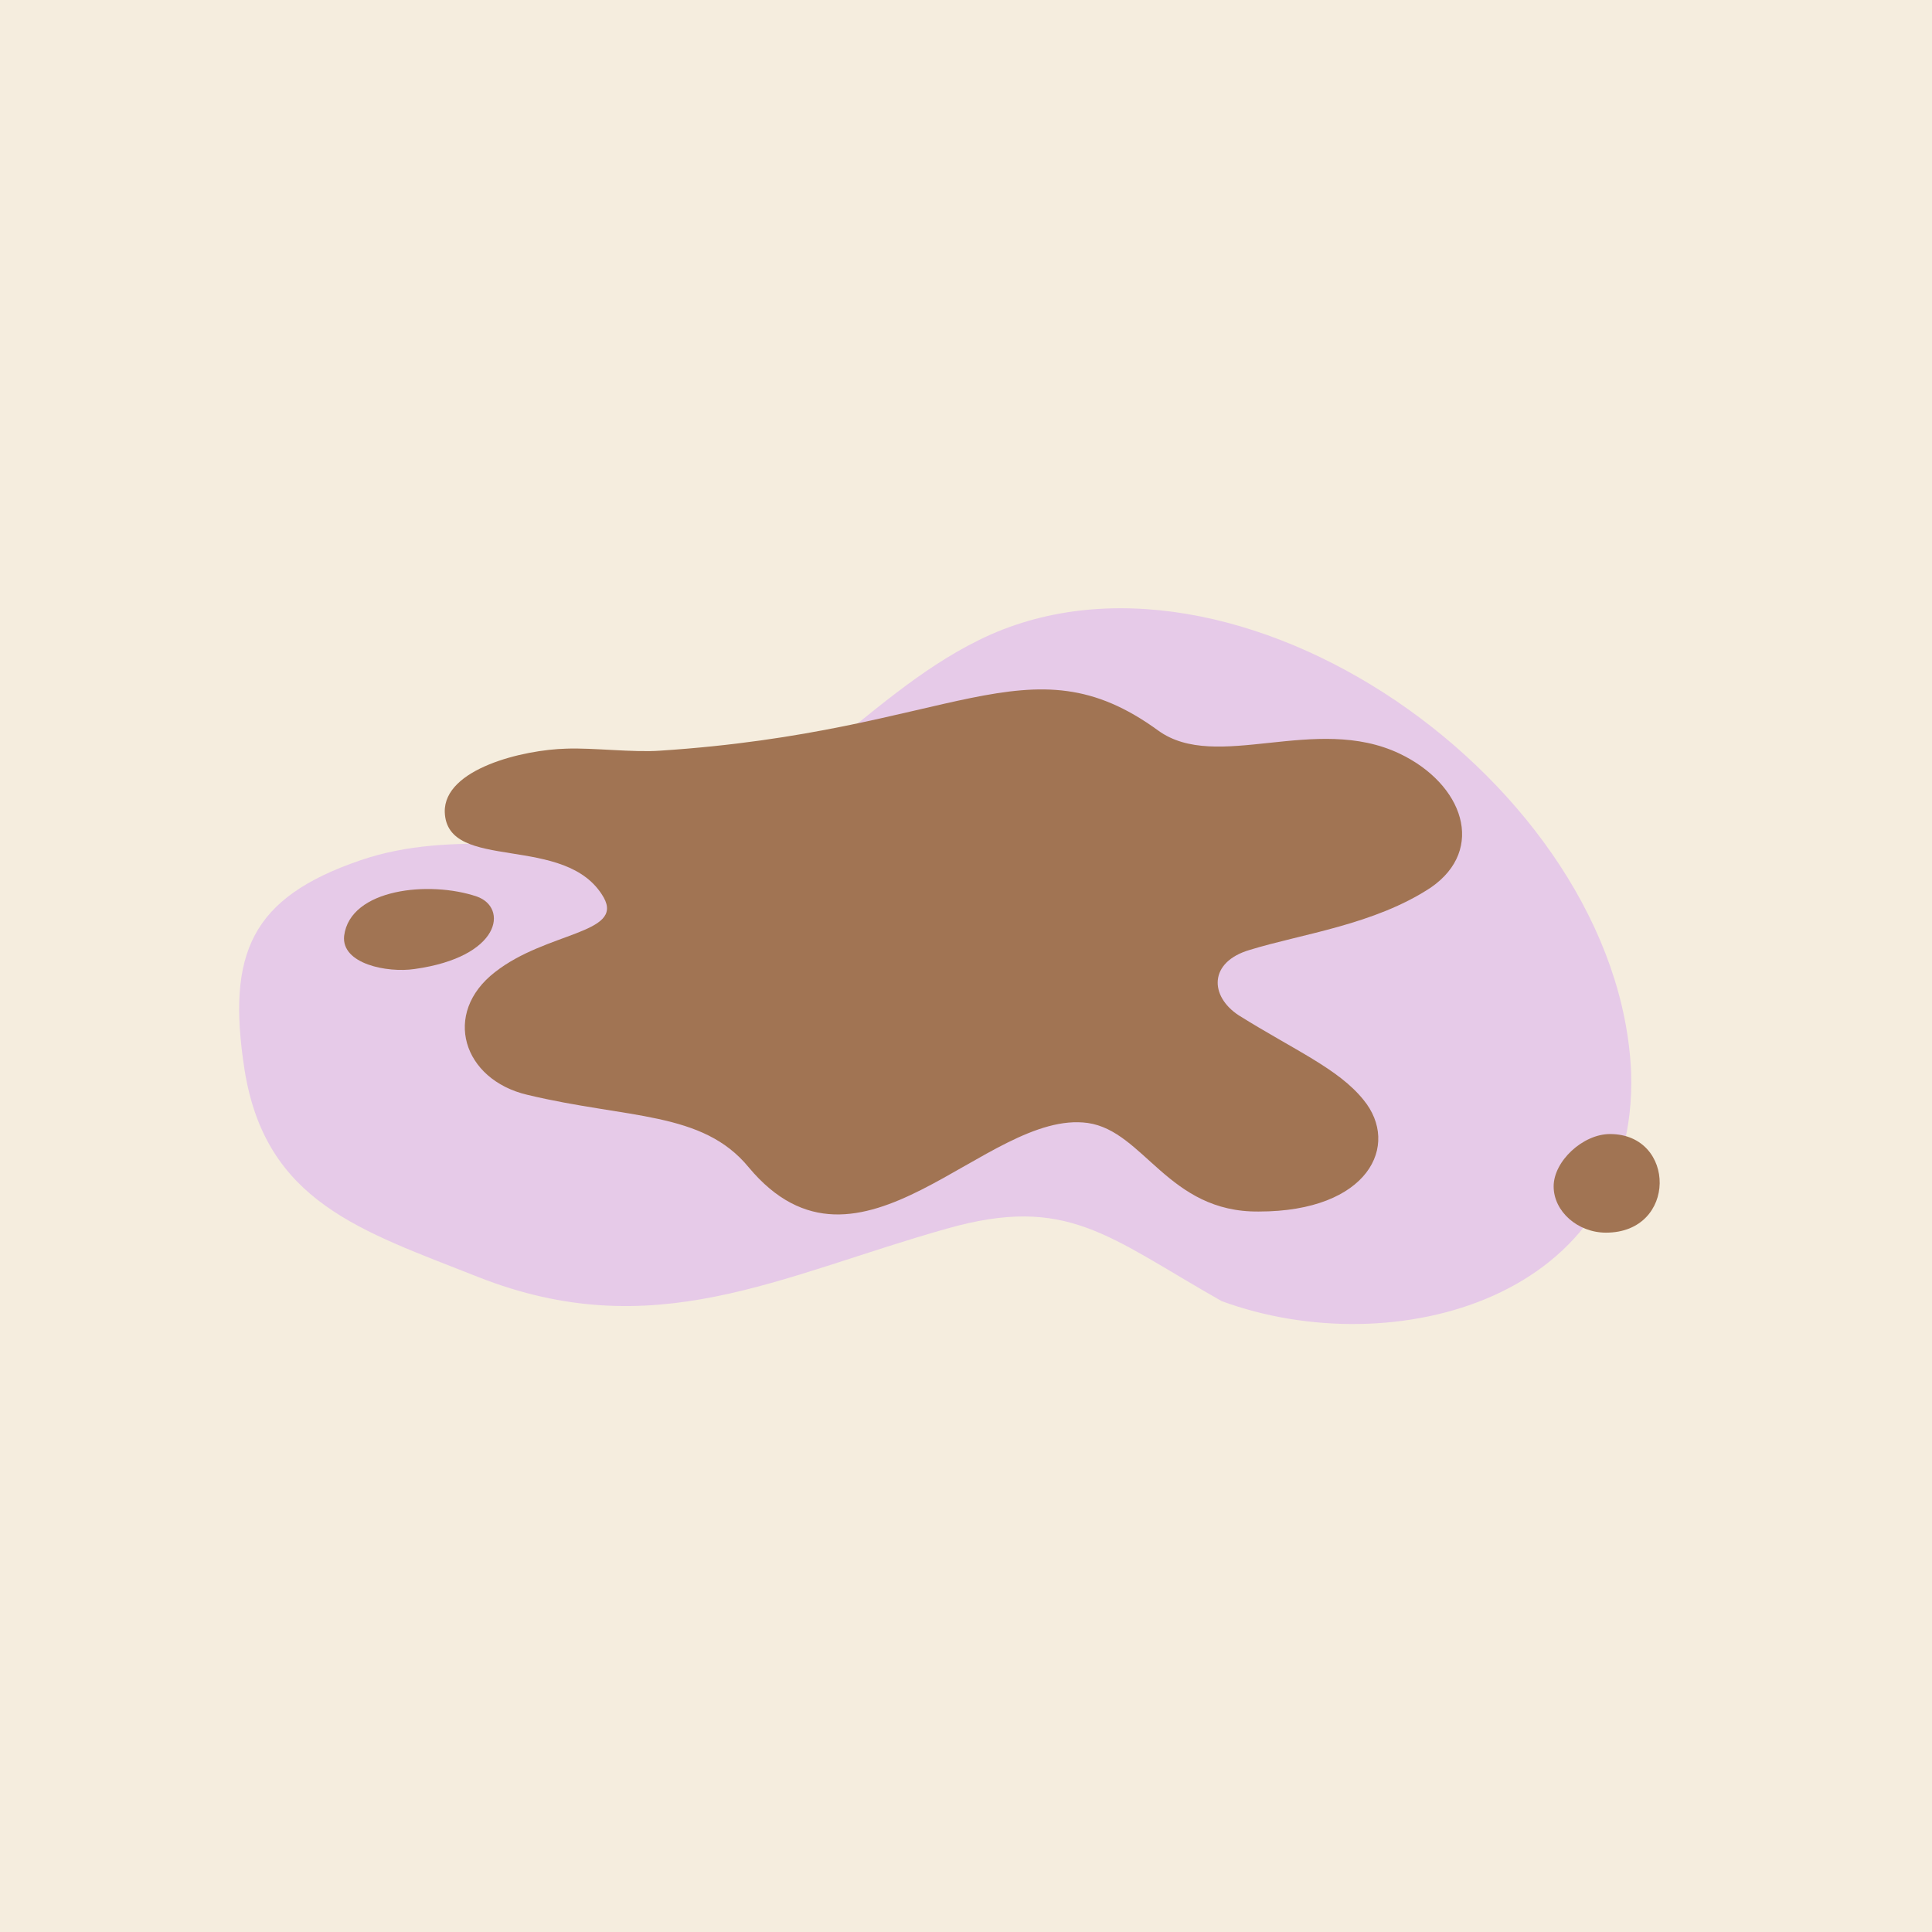 <?xml version="1.0" encoding="utf-8"?>
<!-- Generator: Adobe Illustrator 26.5.0, SVG Export Plug-In . SVG Version: 6.00 Build 0)  -->
<svg version="1.1" id="Layer_1" xmlns="http://www.w3.org/2000/svg" xmlns:xlink="http://www.w3.org/1999/xlink" x="0px" y="0px"
	 viewBox="0 0 192 192" style="enable-background:new 0 0 192 192;" xml:space="preserve">
<style type="text/css">
	.st0{fill:#F5EDDE;}
	.st1{fill:#E6CAE8;}
	.st2{fill:#A17453;}
</style>
<rect class="st0" width="192" height="192"/>
<path class="st1" d="M121.4,129.3c-11.3-6.4-15.3-10.6-27.3-7.2c-16.7,4.7-29.1,11.7-46.6,4.8c-11.6-4.6-21.1-7.4-23.2-20.6
	c-1.8-11.6,0.7-17.1,11.5-20.8c9.3-3.2,19.1-0.5,28.5-2c13.5-2.1,21.2-14.1,33-19.9c25.3-12.5,63.6,14.3,64.8,43
	C162.8,129.1,138.5,135.6,121.4,129.3L121.4,129.3z"/>
<g>
	<path class="st2" d="M139.1,74.9c-8.4-4-18.2,1.9-24-2.3c-12.9-9.4-20.2,0.1-49.5,2c-2.6,0.2-6.7-0.3-9.3-0.2
		c-4.3,0.1-12.2,2-12.1,6.3c0.2,6.1,12.1,2,15.8,8.5c2,3.6-5.7,3.4-10.8,7.4c-5.3,4.1-3.2,10.7,3.2,12.2c10,2.4,17.4,1.6,22,7.2
		c11,13.2,23.6-5.8,33.7-4.4c5.6,0.8,8,8.9,17,8.8c10.9,0,14.1-6.6,10.4-11.1c-2.5-3.1-6.8-4.9-12.4-8.4c-2.9-1.9-3-5.3,1.1-6.5
		c5.2-1.6,12.4-2.5,18-6.2C147.7,84.4,145.4,77.9,139.1,74.9L139.1,74.9z"/>
	<path class="st2" d="M34.2,93c0.6-4.7,8.5-5.5,13.2-3.9c3.1,1.1,2.4,6-6.2,7.2C38.5,96.7,33.9,95.8,34.2,93L34.2,93z"/>
	<path class="st2" d="M160,112.7c-2.7,0-5.6,2.7-5.6,5.2c0,2.5,2.4,4.6,5.2,4.6C166.7,122.5,166.6,112.7,160,112.7L160,112.7z"/>
</g>
</svg>
